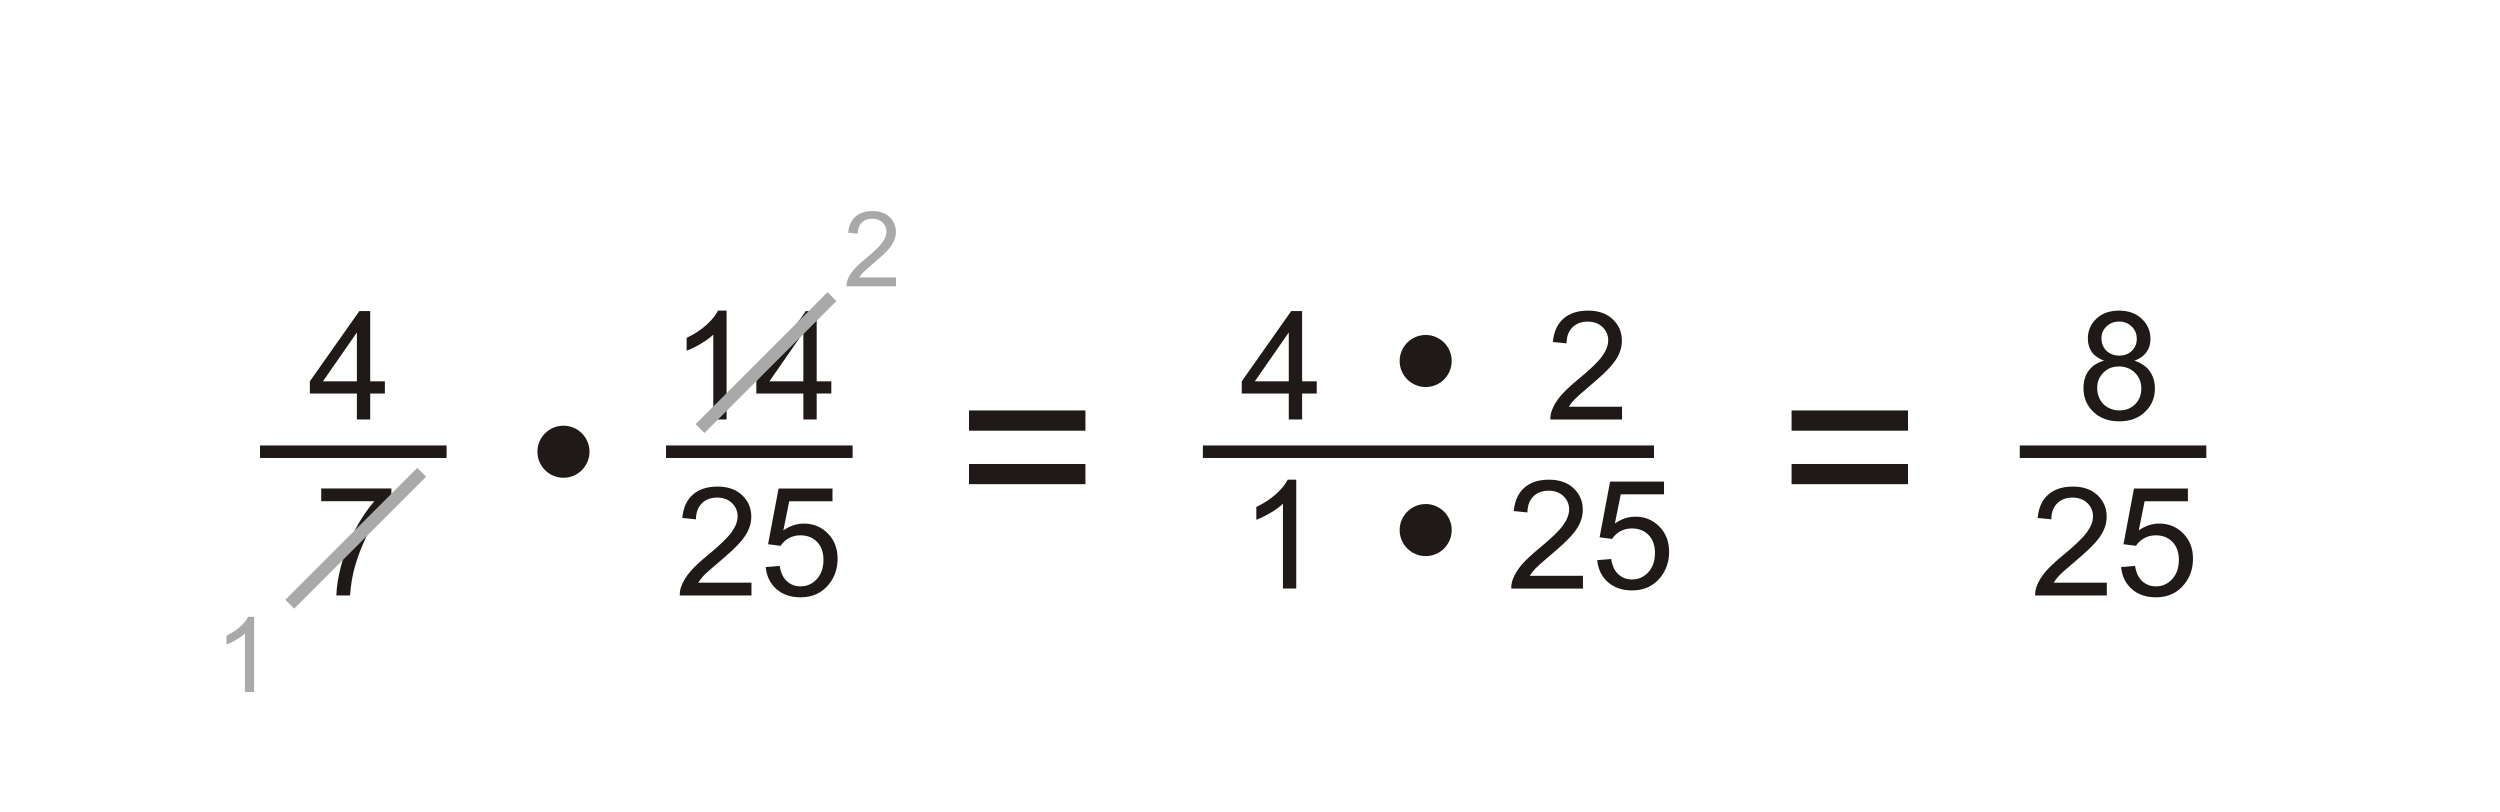 <?xml version="1.0" encoding="utf-8"?>
<!-- Generator: Adobe Illustrator 16.0.0, SVG Export Plug-In . SVG Version: 6.00 Build 0)  -->
<!DOCTYPE svg PUBLIC "-//W3C//DTD SVG 1.1//EN" "http://www.w3.org/Graphics/SVG/1.1/DTD/svg11.dtd">
<svg version="1.1" id="Warstwa_1" xmlns="http://www.w3.org/2000/svg" xmlns:xlink="http://www.w3.org/1999/xlink" x="0px" y="0px"
	 width="191px" height="62px" viewBox="68.29 50.759 191 62" enable-background="new 68.29 50.759 191 62" xml:space="preserve">
<g id="Layer_x0020_1">
	<g id="_141413680">
		<polygon id="_244414336" fill="none" points="0,0 321.579,0 321.579,170.517 0,170.517 		"/>
		<path id="_244419328" fill="#1F1A17" d="M95.556,82.808v-1.982h-3.593v-0.934l3.78-5.367h0.831v5.367h1.119v0.934h-1.119v1.982
			H95.556z M95.556,79.892v-3.734l-2.592,3.734H95.556z"/>
		<path id="_244419352" fill="#1F1A17" d="M92.83,89.054v-0.978h5.362v0.79c-0.527,0.562-1.049,1.308-1.568,2.237
			c-0.517,0.93-0.918,1.889-1.2,2.87c-0.204,0.694-0.333,1.452-0.389,2.277h-1.045c0.011-0.651,0.139-1.438,0.384-2.362
			c0.245-0.922,0.596-1.813,1.053-2.669c0.459-0.856,0.945-1.58,1.462-2.166H92.83z"/>
		<polygon id="_244419472" fill="#1F1A17" points="88.155,84.792 102.41,84.792 102.41,85.749 88.155,85.749 		"/>
		<path id="_244419544" fill="#1F1A17" d="M151.217,83.664h-8.895v-1.547h8.895V83.664z M151.217,87.75h-8.895v-1.543h8.895V87.75z"
			/>
		<path id="_244419616" fill="#1F1A17" d="M111.337,83.706c-0.864,0-1.564,0.701-1.564,1.564c0,0.864,0.7,1.565,1.564,1.565
			s1.564-0.701,1.564-1.565C112.902,84.407,112.201,83.706,111.337,83.706z"/>
		<path id="_142252640" fill="#1F1A17" d="M111.337,84.131c-0.315,0-0.6,0.128-0.805,0.333v0.001
			c-0.206,0.206-0.333,0.491-0.333,0.806c0,0.315,0.127,0.601,0.333,0.807l0.001-0.001c0.206,0.206,0.491,0.334,0.805,0.334
			s0.599-0.128,0.806-0.334l0,0.001c0.206-0.206,0.333-0.491,0.333-0.807c0-0.314-0.128-0.6-0.334-0.806v-0.001
			C111.938,84.259,111.653,84.131,111.337,84.131L111.337,84.131z M109.932,83.864c0.361-0.36,0.858-0.583,1.406-0.583
			c0.548,0,1.045,0.223,1.406,0.583l0.001-0.001c0.359,0.36,0.583,0.857,0.583,1.407c0,0.548-0.223,1.046-0.583,1.405v0.002
			c-0.359,0.359-0.857,0.583-1.407,0.583c-0.549,0-1.047-0.224-1.407-0.583v-0.002c-0.359-0.359-0.583-0.857-0.583-1.405
			C109.348,84.721,109.571,84.223,109.932,83.864L109.932,83.864z"/>
		<path id="_244419688" fill="#1F1A17" d="M123.801,82.808h-1.017v-6.48c-0.245,0.233-0.565,0.467-0.962,0.7
			c-0.399,0.233-0.756,0.409-1.072,0.524v-0.981c0.569-0.268,1.066-0.592,1.493-0.972c0.424-0.382,0.727-0.75,0.904-1.109h0.654
			L123.801,82.808L123.801,82.808z M129.666,82.808v-1.982h-3.593v-0.934l3.78-5.367h0.831v5.367h1.119v0.934h-1.119v1.982H129.666
			L129.666,82.808z M129.666,79.892v-3.734l-2.592,3.734H129.666z"/>
		<path id="_244419760" fill="#1F1A17" d="M125.701,95.274v0.978h-5.476c-0.008-0.245,0.031-0.479,0.118-0.705
			c0.139-0.375,0.363-0.741,0.669-1.104c0.309-0.36,0.752-0.779,1.331-1.254c0.901-0.738,1.51-1.323,1.827-1.755
			c0.316-0.43,0.474-0.839,0.474-1.223c0-0.403-0.145-0.743-0.432-1.021c-0.29-0.275-0.666-0.415-1.128-0.415
			c-0.49,0-0.881,0.146-1.175,0.442c-0.295,0.293-0.443,0.7-0.447,1.219l-1.045-0.106c0.072-0.781,0.341-1.375,0.808-1.784
			c0.467-0.408,1.096-0.613,1.882-0.613c0.794,0,1.423,0.223,1.886,0.662c0.465,0.441,0.696,0.987,0.696,1.639
			c0,0.332-0.067,0.658-0.205,0.979c-0.135,0.32-0.36,0.657-0.675,1.011c-0.314,0.354-0.837,0.841-1.568,1.458
			c-0.61,0.513-1.001,0.859-1.175,1.043c-0.173,0.182-0.316,0.364-0.43,0.55H125.701L125.701,95.274z M126.79,94.083l1.068-0.091
			c0.079,0.521,0.263,0.91,0.55,1.173c0.289,0.262,0.636,0.393,1.043,0.393c0.49,0,0.904-0.185,1.242-0.553
			c0.339-0.371,0.509-0.86,0.509-1.471c0-0.58-0.162-1.037-0.488-1.373c-0.326-0.335-0.752-0.503-1.281-0.503
			c-0.328,0-0.623,0.075-0.887,0.224c-0.264,0.148-0.47,0.342-0.621,0.579l-0.955-0.124l0.802-4.255h4.12v0.973h-3.306l-0.447,2.226
			c0.498-0.348,1.021-0.521,1.566-0.521c0.723,0,1.333,0.25,1.83,0.752c0.498,0.501,0.746,1.146,0.746,1.933
			c0,0.75-0.22,1.397-0.656,1.944c-0.532,0.669-1.257,1.005-2.175,1.005c-0.754,0-1.369-0.211-1.846-0.633
			C127.13,95.338,126.857,94.778,126.79,94.083z"/>
		<polygon id="_244419832" fill="#1F1A17" points="119.174,84.792 133.429,84.792 133.429,85.749 119.174,85.749 		"/>
		<polygon id="_244419880" fill="#AAA9A9" points="100.169,86.504 90.089,96.583 90.766,97.26 100.846,87.179 		"/>
		<polygon id="_244419928" fill="#AAA9A9" points="131.514,73.085 121.434,83.165 122.11,83.842 132.19,73.761 		"/>
		<path id="_244420048" fill="#AAA9A9" d="M87.705,103.634h-0.703v-4.479c-0.169,0.161-0.391,0.322-0.665,0.483
			c-0.276,0.161-0.523,0.282-0.742,0.363v-0.68c0.394-0.185,0.737-0.409,1.032-0.672c0.293-0.264,0.502-0.519,0.625-0.767h0.452
			V103.634z"/>
		<path id="_244420072" fill="#AAA9A9" d="M136.745,71.958v0.677h-3.785c-0.005-0.17,0.021-0.332,0.081-0.488
			c0.096-0.259,0.25-0.512,0.463-0.763c0.213-0.249,0.52-0.539,0.92-0.866c0.623-0.511,1.044-0.915,1.263-1.214
			c0.218-0.297,0.328-0.58,0.328-0.846c0-0.278-0.1-0.513-0.298-0.705c-0.2-0.19-0.46-0.286-0.78-0.286
			c-0.339,0-0.61,0.101-0.813,0.305c-0.204,0.203-0.306,0.484-0.309,0.843l-0.723-0.073c0.049-0.54,0.236-0.95,0.559-1.233
			c0.323-0.282,0.757-0.424,1.301-0.424c0.549,0,0.984,0.153,1.304,0.457c0.321,0.306,0.481,0.683,0.481,1.134
			c0,0.229-0.047,0.455-0.142,0.676c-0.093,0.222-0.25,0.455-0.466,0.699c-0.218,0.245-0.579,0.581-1.084,1.008
			c-0.422,0.354-0.692,0.595-0.813,0.721c-0.12,0.126-0.218,0.252-0.297,0.38H136.745z"/>
		<polygon id="_244420168" fill="#1F1A17" points="160.189,84.792 194.655,84.792 194.655,85.749 160.189,85.749 		"/>
		<path id="_244420240" fill="#1F1A17" d="M166.753,82.808v-1.982h-3.593v-0.934l3.779-5.367h0.832v5.367h1.118v0.934h-1.118v1.982
			H166.753z M166.753,79.892v-3.734l-2.593,3.734H166.753z"/>
		<path id="_244420360" fill="#1F1A17" d="M177.213,76.775c-0.864,0-1.564,0.701-1.564,1.564c0,0.864,0.7,1.565,1.564,1.565
			c0.863,0,1.564-0.701,1.564-1.565C178.778,77.476,178.077,76.775,177.213,76.775z"/>
		<path id="_141413536" fill="#1F1A17" d="M177.213,77.201c-0.315,0-0.601,0.127-0.806,0.332v0.002
			c-0.206,0.206-0.333,0.49-0.333,0.805c0,0.315,0.127,0.601,0.332,0.807l0.001-0.001c0.206,0.206,0.491,0.334,0.806,0.334
			c0.313,0,0.599-0.128,0.805-0.334l0.001,0.001c0.205-0.206,0.333-0.491,0.333-0.807c0-0.314-0.128-0.599-0.334-0.805v-0.002
			C177.813,77.328,177.528,77.201,177.213,77.201L177.213,77.201z M175.807,76.934c0.361-0.36,0.858-0.584,1.406-0.584
			c0.547,0,1.045,0.224,1.405,0.584l0.001-0.001c0.359,0.359,0.582,0.857,0.582,1.406s-0.223,1.046-0.582,1.406v0.001
			c-0.359,0.36-0.857,0.583-1.406,0.583s-1.047-0.223-1.407-0.583v-0.001c-0.359-0.36-0.583-0.857-0.583-1.406
			S175.447,77.293,175.807,76.934L175.807,76.934L175.807,76.934z"/>
		<path id="_238485744" fill="#1F1A17" d="M192.214,81.831v0.978h-5.476c-0.008-0.245,0.031-0.48,0.118-0.706
			c0.139-0.374,0.362-0.74,0.669-1.104c0.309-0.36,0.752-0.778,1.331-1.253c0.9-0.739,1.51-1.323,1.826-1.755
			c0.316-0.431,0.475-0.84,0.475-1.224c0-0.402-0.145-0.742-0.433-1.02c-0.289-0.276-0.665-0.415-1.127-0.415
			c-0.49,0-0.883,0.146-1.176,0.441c-0.295,0.294-0.443,0.7-0.447,1.219l-1.045-0.105c0.071-0.781,0.342-1.375,0.809-1.784
			s1.095-0.613,1.882-0.613c0.794,0,1.423,0.222,1.886,0.662c0.465,0.441,0.697,0.987,0.697,1.639c0,0.332-0.068,0.658-0.205,0.979
			c-0.135,0.319-0.361,0.657-0.675,1.01c-0.314,0.355-0.837,0.841-1.568,1.458c-0.609,0.514-1.001,0.86-1.175,1.044
			c-0.173,0.181-0.316,0.364-0.43,0.55H192.214z"/>
		<path id="_238485888" fill="#1F1A17" d="M167.325,95.725h-1.018v-6.48c-0.244,0.233-0.564,0.467-0.961,0.7
			c-0.4,0.233-0.757,0.409-1.073,0.524v-0.981c0.569-0.268,1.066-0.592,1.493-0.972c0.424-0.382,0.727-0.75,0.904-1.109h0.654
			V95.725L167.325,95.725z"/>
		<path id="_238486032" fill="#1F1A17" d="M177.213,89.693c-0.864,0-1.564,0.7-1.564,1.564c0,0.863,0.7,1.564,1.564,1.564
			c0.863,0,1.564-0.701,1.564-1.564C178.778,90.393,178.077,89.693,177.213,89.693z"/>
		<path id="_244442008" fill="#1F1A17" d="M177.213,90.118c-0.315,0-0.601,0.127-0.806,0.332v0.002
			c-0.206,0.206-0.333,0.491-0.333,0.805c0,0.315,0.127,0.601,0.332,0.807l0.001-0.001c0.206,0.206,0.491,0.334,0.806,0.334
			c0.313,0,0.599-0.128,0.805-0.334l0.001,0.001c0.205-0.206,0.333-0.491,0.333-0.807c0-0.313-0.128-0.599-0.334-0.805V90.45
			C177.813,90.245,177.528,90.118,177.213,90.118L177.213,90.118z M175.807,89.851c0.361-0.36,0.858-0.584,1.406-0.584
			c0.547,0,1.045,0.224,1.405,0.584l0.001-0.001c0.359,0.359,0.582,0.857,0.582,1.406s-0.223,1.046-0.582,1.406v0.001
			c-0.359,0.36-0.857,0.583-1.406,0.583s-1.047-0.223-1.407-0.583v-0.001c-0.359-0.36-0.583-0.857-0.583-1.406
			S175.447,90.21,175.807,89.851L175.807,89.851L175.807,89.851z"/>
		<path id="_238486128" fill="#1F1A17" d="M189.227,94.748v0.978h-5.475c-0.008-0.245,0.03-0.48,0.117-0.706
			c0.139-0.374,0.362-0.74,0.669-1.103c0.309-0.361,0.753-0.779,1.331-1.254c0.9-0.738,1.51-1.323,1.826-1.755
			c0.316-0.431,0.475-0.84,0.475-1.224c0-0.402-0.145-0.742-0.432-1.02c-0.289-0.276-0.666-0.415-1.129-0.415
			c-0.49,0-0.881,0.146-1.174,0.441c-0.295,0.294-0.444,0.7-0.447,1.219l-1.046-0.105c0.071-0.781,0.341-1.375,0.808-1.784
			s1.096-0.613,1.883-0.613c0.795,0,1.424,0.222,1.887,0.662c0.465,0.441,0.695,0.987,0.695,1.639c0,0.332-0.067,0.658-0.204,0.979
			c-0.135,0.319-0.36,0.657-0.675,1.01c-0.314,0.355-0.838,0.841-1.568,1.458c-0.609,0.514-1.001,0.86-1.174,1.044
			c-0.174,0.182-0.316,0.364-0.431,0.55H189.227L189.227,94.748z M190.317,93.555l1.068-0.091c0.079,0.521,0.262,0.91,0.55,1.173
			c0.289,0.263,0.636,0.394,1.043,0.394c0.49,0,0.905-0.186,1.242-0.554c0.34-0.37,0.509-0.86,0.509-1.47
			c0-0.58-0.161-1.037-0.487-1.373c-0.326-0.335-0.753-0.503-1.28-0.503c-0.328,0-0.623,0.075-0.888,0.224s-0.471,0.341-0.62,0.578
			l-0.955-0.123l0.802-4.255h4.12v0.973h-3.307l-0.447,2.226c0.498-0.348,1.021-0.521,1.566-0.521c0.723,0,1.333,0.251,1.83,0.753
			c0.498,0.501,0.746,1.146,0.746,1.933c0,0.75-0.219,1.397-0.655,1.943c-0.532,0.67-1.257,1.005-2.175,1.005
			c-0.755,0-1.369-0.21-1.846-0.633C190.657,94.811,190.384,94.252,190.317,93.555L190.317,93.555z"/>
		<path id="_238486296" fill="#1F1A17" d="M214.061,83.664h-8.895v-1.547h8.895V83.664z M214.061,87.75h-8.895v-1.543h8.895V87.75z"
			/>
		<path id="_238486440" fill="#1F1A17" d="M229.046,78.316c-0.423-0.154-0.735-0.374-0.939-0.661
			c-0.202-0.286-0.305-0.629-0.305-1.028c0-0.604,0.216-1.108,0.649-1.52c0.435-0.411,1.01-0.617,1.729-0.617
			c0.724,0,1.307,0.21,1.748,0.631c0.439,0.42,0.659,0.932,0.659,1.535c0,0.384-0.101,0.718-0.301,1.003
			c-0.202,0.283-0.507,0.503-0.918,0.657c0.507,0.166,0.896,0.433,1.161,0.803c0.264,0.368,0.396,0.81,0.396,1.321
			c0,0.709-0.25,1.304-0.75,1.785c-0.502,0.482-1.16,0.724-1.979,0.724c-0.817,0-1.475-0.241-1.977-0.726
			c-0.502-0.483-0.752-1.087-0.752-1.811c0-0.538,0.137-0.989,0.41-1.354C228.151,78.696,228.542,78.448,229.046,78.316z
			 M228.842,76.593c0,0.391,0.127,0.711,0.377,0.96c0.254,0.249,0.581,0.374,0.984,0.374c0.392,0,0.714-0.123,0.965-0.37
			c0.25-0.247,0.373-0.55,0.373-0.906c0-0.374-0.127-0.687-0.385-0.941c-0.259-0.255-0.579-0.382-0.965-0.382
			c-0.388,0-0.709,0.125-0.966,0.372C228.969,75.948,228.842,76.247,228.842,76.593L228.842,76.593z M228.514,80.419
			c0,0.289,0.069,0.57,0.206,0.841c0.138,0.271,0.341,0.482,0.614,0.631c0.271,0.148,0.563,0.224,0.875,0.224
			c0.486,0,0.887-0.156,1.203-0.471c0.316-0.313,0.475-0.71,0.475-1.191c0-0.49-0.162-0.896-0.488-1.216
			c-0.325-0.32-0.734-0.48-1.225-0.48c-0.479,0-0.873,0.158-1.188,0.475C228.672,79.549,228.514,79.944,228.514,80.419
			L228.514,80.419z"/>
		<path id="_238486584" fill="#1F1A17" d="M229.252,95.274v0.978h-5.476c-0.008-0.245,0.03-0.479,0.117-0.705
			c0.14-0.375,0.362-0.741,0.669-1.104c0.309-0.36,0.753-0.779,1.332-1.254c0.9-0.738,1.51-1.323,1.826-1.755
			c0.316-0.43,0.475-0.839,0.475-1.223c0-0.403-0.145-0.743-0.433-1.021c-0.289-0.275-0.665-0.415-1.128-0.415
			c-0.49,0-0.882,0.146-1.175,0.442c-0.295,0.293-0.443,0.7-0.447,1.219l-1.046-0.106c0.072-0.781,0.342-1.375,0.809-1.784
			c0.467-0.408,1.096-0.613,1.883-0.613c0.794,0,1.423,0.223,1.886,0.662c0.465,0.441,0.696,0.987,0.696,1.639
			c0,0.332-0.068,0.658-0.205,0.979c-0.135,0.32-0.36,0.657-0.674,1.011c-0.314,0.354-0.838,0.841-1.568,1.458
			c-0.609,0.513-1.002,0.859-1.175,1.043c-0.173,0.182-0.316,0.364-0.431,0.55H229.252z M230.342,94.083l1.068-0.091
			c0.078,0.521,0.262,0.91,0.549,1.173c0.289,0.262,0.637,0.393,1.043,0.393c0.49,0,0.905-0.185,1.242-0.553
			c0.34-0.371,0.51-0.86,0.51-1.471c0-0.58-0.162-1.037-0.488-1.373c-0.326-0.335-0.752-0.503-1.28-0.503
			c-0.327,0-0.622,0.075-0.888,0.224c-0.264,0.148-0.471,0.342-0.62,0.579l-0.955-0.124l0.802-4.255h4.12v0.973h-3.306l-0.447,2.226
			c0.498-0.348,1.02-0.521,1.566-0.521c0.723,0,1.332,0.25,1.83,0.752c0.498,0.501,0.746,1.146,0.746,1.933
			c0,0.75-0.22,1.397-0.656,1.944c-0.531,0.669-1.257,1.005-2.175,1.005c-0.755,0-1.369-0.211-1.846-0.633
			C230.681,95.338,230.409,94.778,230.342,94.083L230.342,94.083z"/>
		<polygon id="_238486752" fill="#1F1A17" points="222.6,84.792 236.854,84.792 236.854,85.749 222.6,85.749 		"/>
	</g>
</g>
</svg>
